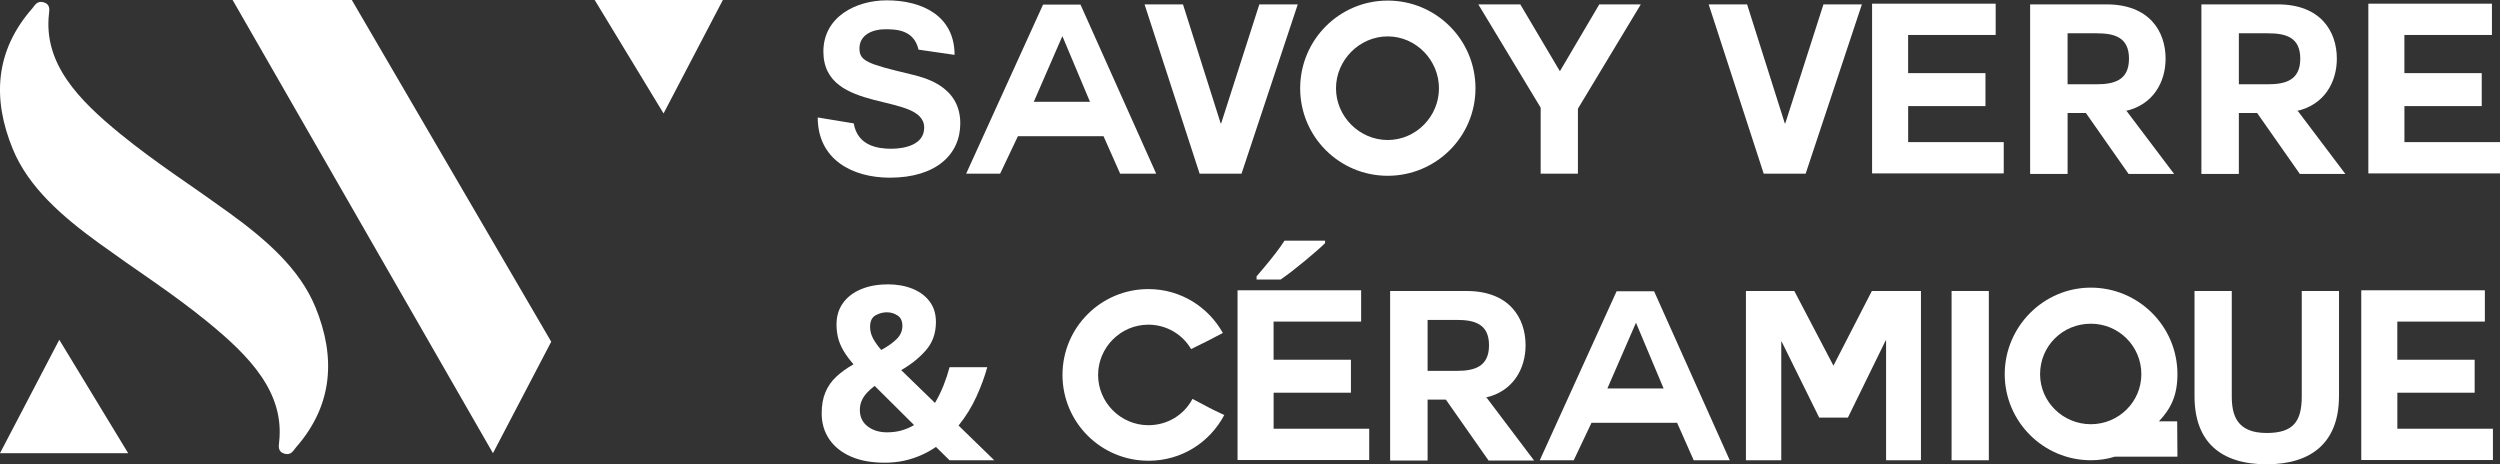 <svg width="210" height="39" viewBox="0 0 210 39" fill="none" xmlns="http://www.w3.org/2000/svg">
<rect x="0" y="0" width="210" height="39" fill="#333333" stroke="none"/>
<g clip-path="url(#clip0_2_130)">
<path d="M49.954 0H60.72L55.739 9.529L49.954 0Z" fill="white"/>
<path d="M29.552 0H19.54L41.408 38.068L46.303 28.705L29.552 0Z" fill="white"/>
<path d="M26.486 25.78C25.169 22.575 22.336 20.112 19.246 17.875C17.722 16.772 16.172 15.695 14.619 14.621C13.082 13.541 11.568 12.441 10.132 11.268C6.59 8.382 3.625 5.33 4.118 1.121C4.152 0.822 4.227 0.348 3.661 0.192C3.098 0.033 2.919 0.472 2.695 0.726C-0.395 4.256 -0.675 8.263 1.075 12.521C2.392 15.726 5.224 18.189 8.314 20.426C9.839 21.529 11.389 22.606 12.942 23.681C14.479 24.76 15.993 25.86 17.429 27.034C20.97 29.922 23.936 32.974 23.442 37.183C23.409 37.482 23.333 37.956 23.899 38.112C24.463 38.27 24.642 37.832 24.865 37.578C27.958 34.046 28.236 30.039 26.488 25.78H26.486Z" fill="white"/>
<path d="M10.766 38.068H0L4.98 28.541L10.766 38.068Z" fill="white"/>
<path d="M71.714 10.365C72.033 12.236 73.705 12.495 74.861 12.495C75.957 12.495 77.632 12.176 77.632 10.723C77.632 7.697 69.164 9.649 69.164 4.331C69.164 1.404 71.914 0.028 74.484 0.028C77.452 0.028 80.184 1.323 80.184 4.609L77.156 4.17C76.777 2.517 75.323 2.457 74.347 2.457C73.371 2.457 72.194 2.875 72.194 4.072C72.194 5.128 72.872 5.367 76.44 6.223C77.496 6.482 80.664 7.139 80.664 10.365C80.664 12.973 78.631 14.925 74.747 14.925C71.558 14.925 68.689 13.37 68.689 9.867L71.716 10.365H71.714Z" fill="white"/>
<path d="M81.158 14.587L87.616 0.389H90.763L97.119 14.587H94.092L92.697 11.442H85.504L84.011 14.587H81.163H81.158ZM89.228 3.057L86.837 8.554H91.56L89.249 3.057H89.228Z" fill="white"/>
<path d="M104.294 14.587H100.768L96.143 0.368H99.371L102.538 10.365H102.577L105.784 0.368H109.012L104.289 14.587H104.294Z" fill="white"/>
<path d="M116.568 14.766C112.504 14.766 109.214 11.481 109.214 7.417C109.214 3.353 112.502 0.049 116.568 0.049C120.634 0.049 123.94 3.335 123.94 7.417C123.94 11.499 120.614 14.766 116.568 14.766ZM112.224 7.42C112.224 9.789 114.197 11.761 116.568 11.761C118.939 11.761 120.873 9.789 120.873 7.42C120.873 5.05 118.941 3.057 116.568 3.057C114.195 3.057 112.224 5.048 112.224 7.42Z" fill="white"/>
<path d="M129.421 9.052L124.179 0.368H127.705L131.031 5.984L134.339 0.368H137.827L132.545 9.129V14.587H129.416V9.052H129.421Z" fill="white"/>
<path d="M151.677 14.587H148.151L143.529 0.368H146.756L149.924 10.365H149.963L153.17 0.368H156.398L151.675 14.587H151.677Z" fill="white"/>
<path d="M160.285 8.912V11.938H168.314V14.566H157.255V0.309H167.636V2.937H160.282V6.143H166.779V8.912H160.282H160.285Z" fill="white"/>
<path d="M178.638 9.329L182.624 14.608H178.799L175.213 9.49H173.678V14.608H170.531V0.368H176.948C180.533 0.368 181.91 2.618 181.91 4.928C181.91 6.859 180.894 8.81 178.521 9.329H178.64H178.638ZM173.676 2.797V7.079H176.106C177.599 7.079 178.835 6.742 178.835 4.928C178.835 3.114 177.599 2.797 176.106 2.797H173.676Z" fill="white"/>
<path d="M193.023 9.329L197.009 14.608H193.184L189.598 9.49H188.064V14.608H184.917V0.368H191.333C194.919 0.368 196.295 2.618 196.295 4.928C196.295 6.859 195.28 8.81 192.906 9.329H193.026H193.023ZM188.064 2.797V7.079H190.494C191.987 7.079 193.223 6.742 193.223 4.928C193.223 3.114 191.987 2.797 190.494 2.797H188.064Z" fill="white"/>
<path d="M201.971 8.912V11.938H210V14.566H198.941V0.309H209.322V2.937H201.969V6.143H208.465V8.912H201.969H201.971Z" fill="white"/>
<path d="M74.536 23.883C75.326 23.883 76.027 24.005 76.64 24.251C77.252 24.495 77.735 24.853 78.089 25.323C78.442 25.793 78.618 26.366 78.618 27.049C78.618 27.988 78.338 28.777 77.782 29.416C77.224 30.057 76.531 30.615 75.7 31.09L78.538 33.846C78.81 33.384 79.049 32.896 79.252 32.387C79.457 31.876 79.626 31.365 79.763 30.846H82.929C82.724 31.609 82.425 32.423 82.03 33.295C81.636 34.167 81.132 34.982 80.519 35.745L83.521 38.665H79.763L78.621 37.541C78.226 37.814 77.803 38.047 77.354 38.244C76.904 38.442 76.427 38.595 75.923 38.704C75.419 38.813 74.882 38.867 74.311 38.867C73.207 38.867 72.262 38.693 71.472 38.348C70.683 38.001 70.075 37.515 69.655 36.89C69.231 36.264 69.021 35.543 69.021 34.725C69.021 34.032 69.128 33.436 69.338 32.94C69.548 32.444 69.855 32.008 70.257 31.634C70.66 31.261 71.137 30.916 71.696 30.604C71.343 30.197 71.059 29.813 70.849 29.452C70.639 29.091 70.488 28.736 70.4 28.38C70.312 28.027 70.267 27.654 70.267 27.256C70.267 26.564 70.447 25.964 70.808 25.461C71.168 24.957 71.672 24.57 72.319 24.298C72.965 24.026 73.703 23.891 74.534 23.891L74.536 23.883ZM73.474 32.416C73.215 32.608 72.994 32.802 72.81 33.007C72.625 33.212 72.482 33.428 72.381 33.661C72.28 33.895 72.228 34.152 72.228 34.437C72.228 35.021 72.446 35.481 72.882 35.815C73.319 36.15 73.864 36.316 74.516 36.316C74.952 36.316 75.359 36.262 75.741 36.153C76.123 36.044 76.468 35.893 76.782 35.704L73.474 32.418V32.416ZM74.518 26.231C74.178 26.231 73.853 26.317 73.547 26.486C73.241 26.657 73.087 26.979 73.087 27.456C73.087 27.796 73.173 28.123 73.342 28.437C73.513 28.751 73.739 29.07 74.025 29.398C74.596 29.084 75.035 28.772 75.341 28.458C75.648 28.144 75.801 27.786 75.801 27.376C75.801 26.966 75.666 26.675 75.393 26.499C75.121 26.322 74.827 26.234 74.516 26.234L74.518 26.231Z" fill="white"/>
<path d="M96.462 38.701C92.477 38.701 89.249 35.476 89.249 31.492C89.249 27.509 92.477 24.283 96.462 24.283C99.191 24.283 101.502 25.796 102.72 27.968C101.505 28.606 101.406 28.666 100.051 29.323C99.352 28.108 97.999 27.272 96.465 27.272C94.133 27.272 92.24 29.185 92.24 31.495C92.24 33.804 94.133 35.717 96.465 35.717C98.059 35.717 99.454 34.861 100.17 33.506C101.526 34.204 101.565 34.282 102.84 34.861C101.624 37.15 99.272 38.704 96.462 38.704V38.701Z" fill="white"/>
<path d="M106.984 32.987V36.013H115.013V38.642H103.954V24.384H114.335V27.013H106.981V30.218H113.478V32.987H106.981H106.984Z" fill="white"/>
<path d="M124.877 33.404L128.863 38.683H125.038L121.452 33.565H119.918V38.683H116.771V24.443H123.187C126.773 24.443 128.149 26.693 128.149 29.003C128.149 30.934 127.134 32.885 124.76 33.404H124.88H124.877ZM119.918 26.872V31.154H122.348C123.841 31.154 125.077 30.817 125.077 29.003C125.077 27.189 123.841 26.872 122.348 26.872H119.918Z" fill="white"/>
<path d="M129.341 38.663L135.796 24.464H138.943L145.3 38.663H142.272L140.878 35.517H133.685L132.192 38.663H129.343H129.341ZM137.411 27.132L135.02 32.629H139.743L137.432 27.132H137.411Z" fill="white"/>
<path d="M146.658 24.443H150.722L154.009 30.716L157.236 24.443H161.36V38.662H158.431V28.606H158.392L155.224 35.078H152.812L149.665 28.705H149.626V38.662H146.658V24.443Z" fill="white"/>
<path d="M163.933 24.443H167.062V38.662H163.933V24.443Z" fill="white"/>
<path d="M182.904 38.361H177.643C177.005 38.561 176.329 38.66 175.631 38.66C171.645 38.66 168.397 35.413 168.397 31.43C168.397 27.446 171.645 24.161 175.631 24.161C179.617 24.161 182.904 27.386 182.904 31.43C182.904 33.181 182.385 34.297 181.349 35.392H182.883L182.904 38.359V38.361ZM171.367 31.432C171.367 33.763 173.299 35.634 175.631 35.634C177.963 35.634 179.874 33.763 179.874 31.432C179.874 29.102 178.002 27.192 175.631 27.192C173.26 27.192 171.367 29.063 171.367 31.432Z" fill="white"/>
<path d="M196.474 33.285C196.474 37.129 194.202 39 190.398 39C186.594 39 184.34 37.167 184.34 33.285V24.443H187.469V33.285C187.469 34.84 187.866 36.371 190.398 36.371C192.629 36.371 193.348 35.416 193.348 33.285V24.443H196.477V33.285H196.474Z" fill="white"/>
<path d="M201.377 32.987V36.013H209.405V38.642H198.346V24.384H208.728V27.013H201.374V30.218H207.871V32.987H201.374H201.377Z" fill="white"/>
<path d="M111.31 20.419C111.12 20.608 110.868 20.842 110.554 21.112C110.24 21.384 109.905 21.67 109.544 21.968C109.183 22.267 108.83 22.549 108.482 22.817C108.134 23.081 107.833 23.302 107.573 23.481H105.551V23.216C105.769 22.959 106.023 22.656 106.317 22.308C106.61 21.96 106.898 21.599 107.184 21.226C107.469 20.852 107.708 20.515 107.898 20.216H111.307V20.421L111.31 20.419Z" fill="white"/>
</g>
<defs>
<clipPath id="clip0_2_130">
<rect width="210" height="39" fill="white"/>
</clipPath>
</defs>
</svg>
